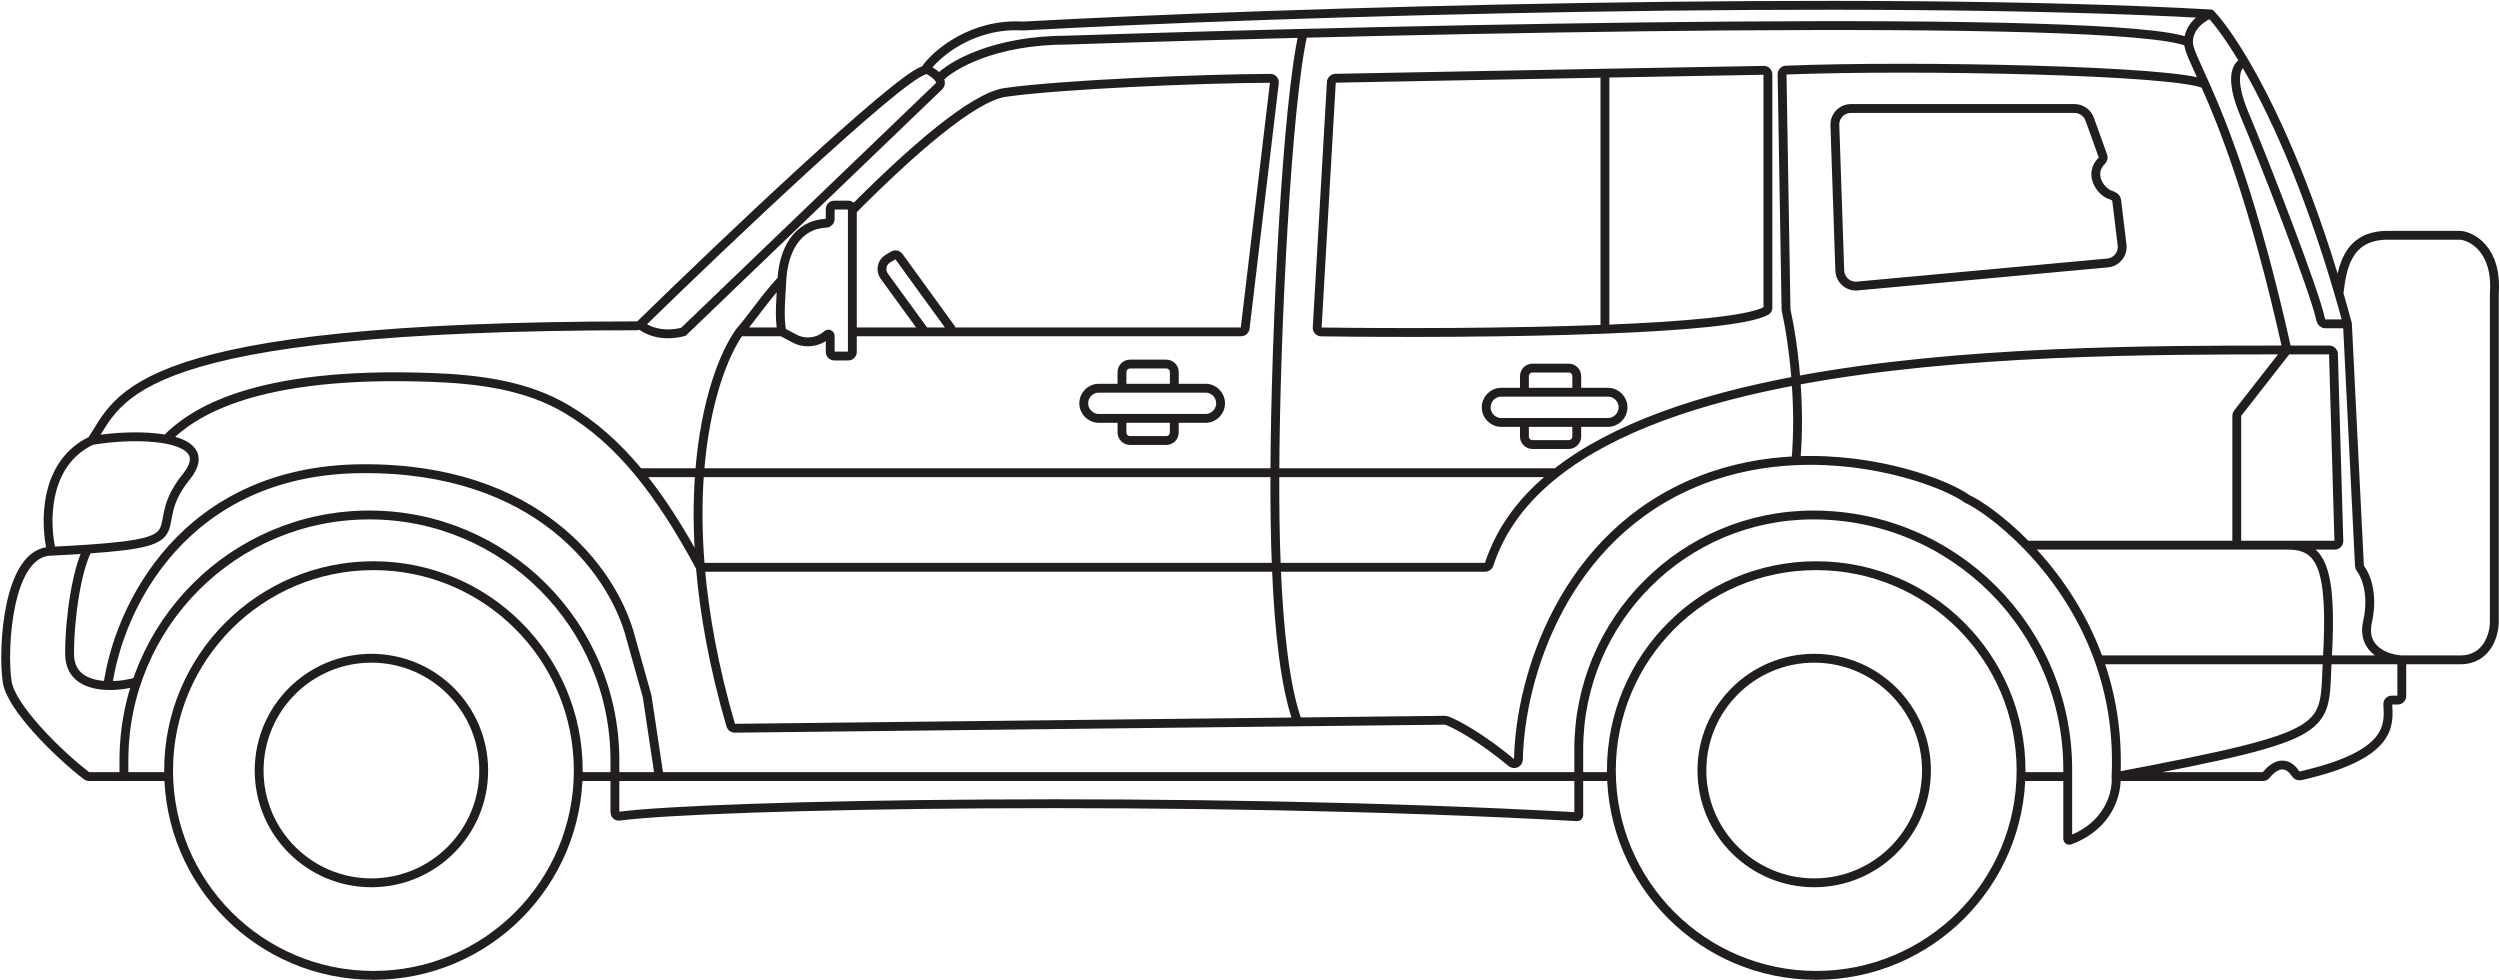 <svg width="1411" height="553" viewBox="0 0 1411 553" fill="none" xmlns="http://www.w3.org/2000/svg">
<path d="M361.324 183.262C408.943 136.782 504.926 45.606 520.985 39.91C521.619 39.685 522.146 39.327 522.53 38.775M361.324 183.262C360.899 183.676 360.319 183.891 359.726 183.891C73.334 183.98 68.028 224.048 51.767 248.631M361.324 183.262C364.137 185.956 372.944 190.537 385.664 187.303L529.898 48.748C530.773 47.973 531.363 46.363 529.898 44.235M522.53 38.775C528.348 30.401 548.675 12.923 577.598 14.676C720.697 6.724 1052.32 -3.051 1247.66 7.852M522.53 38.775C526.597 40.794 528.812 42.657 529.898 44.235M1247.66 7.852C1252.18 12.609 1258.87 21.61 1266.82 35.119M1247.66 7.852C1243.5 9.369 1235.17 14.677 1235.17 23.762M1324.89 182.76L1331.67 319.382C1331.69 319.899 1331.9 320.384 1332.21 320.795C1335.26 324.776 1339.69 335.37 1336.25 350.845C1332.61 367.199 1347.61 372.045 1355.56 372.423M1324.89 182.76C1323.32 176.93 1321.73 171.252 1320.12 165.725M1324.89 182.76H1312.4C1311.14 182.76 1310.08 181.772 1309.83 180.542C1306.59 164.594 1277.68 90.362 1266.82 64.647C1257.61 42.842 1262.98 35.876 1266.82 35.119M1355.56 372.423V392.866C1355.56 394.12 1354.54 395.137 1353.28 395.137H1349.88C1348.62 395.137 1347.61 396.154 1347.67 397.407C1348.23 408.778 1350.87 425.994 1298.32 437.889C1297.28 438.124 1296.2 437.595 1295.63 436.692C1292.84 432.257 1286.82 427.985 1279.03 437.414C1278.58 437.958 1277.91 438.294 1277.21 438.294H1194.29M1355.56 372.423H1388.49C1403.94 372.423 1407.8 358.038 1407.8 350.845V165.725C1409.61 140.285 1394.55 133.168 1388.49 132.79H1347.61C1324.28 132.79 1321.81 152.341 1320.22 164.888L1320.12 165.725M1355.56 372.423H1313.53M1194.29 438.294C1195.03 446.861 1190.79 465.837 1168.15 474.234C1167.61 474.435 1167.03 474.032 1167.03 473.453V438.294M1194.29 438.294C1195.47 413.497 1191.48 391.513 1184.64 372.423M1194.29 438.294C1320.12 414.444 1311.26 412.173 1313.53 372.423M1320.12 165.725C1302.17 104.104 1282.16 61.206 1266.82 35.119M1235.17 23.762C1235.17 27.908 1238.65 34.477 1244.51 47.612M1235.17 23.762C1196.1 7.44 797.168 16.204 602.583 22.626C560.789 22.626 536.713 37.032 529.898 44.235M1290.82 197.525H1314.73C1315.96 197.525 1316.97 198.502 1317.01 199.731L1320.05 305.351C1320.09 306.631 1319.06 307.688 1317.78 307.688H1291.27M1290.82 197.525C1272.07 113.159 1254.7 70.455 1244.51 47.612M1290.82 197.525L1262.91 233.251C1262.6 233.65 1262.43 234.143 1262.43 234.649V307.688M1290.82 197.525C1215.08 197.525 1106.04 197.525 1013.66 214.874M735.461 18.864C726.375 58.969 719.906 186.421 719.53 266.803M719.53 266.803C719.442 285.41 719.694 303.403 720.379 320.181M719.53 266.803H394.861M719.53 266.803H878.393M720.379 320.181C721.876 356.848 725.44 387.71 732.055 406.494M720.379 320.181H838.265C839.264 320.181 840.143 319.527 840.452 318.577C847.126 298.028 860.341 280.967 878.393 266.803M720.379 320.181H395.296M1244.51 47.612C1229.64 39.735 1080.89 36.69 1007.92 39.569C1006.69 39.617 1005.78 40.639 1005.8 41.871L1008.03 174.579C1008.03 174.733 1008.05 174.88 1008.08 175.031C1010.09 184.066 1012.42 198.382 1013.66 214.874M1262.43 307.688H1143.77M1262.43 307.688H1291.27M905.817 41.301L995.497 39.698C996.767 39.675 997.809 40.699 997.809 41.969V173.663C997.809 174.385 997.478 175.07 996.85 175.425C987.178 180.885 950.354 184.063 905.817 185.805M905.817 41.301C905.817 41.301 754.881 44.143 753.642 44.165C752.404 44.187 751.412 45.197 751.412 46.436L743.412 185.065C743.412 186.306 744.391 187.318 745.633 187.335C787.701 187.918 852.323 187.897 905.817 185.805M905.817 41.301V185.805M417.464 187.303C408.75 199.385 397.963 226.242 394.861 266.803M417.464 187.303H441.313M417.464 187.303C424.557 179.165 431.368 168.634 441.313 157.775M394.861 266.803C393.657 282.551 393.612 300.364 395.296 320.181M394.861 266.803H360.679M395.296 320.181C397.528 346.445 402.799 376.228 412.438 409.383C412.722 410.36 413.624 411.029 414.641 411.018L815.69 406.499C815.959 406.496 816.22 406.537 816.472 406.632C821.726 408.615 835.431 415.816 853.108 430.473C854.619 431.725 856.954 430.653 856.995 428.691C857.977 381.614 882.739 301.664 959.194 271.345C977.448 264.107 995.993 260.793 1013.6 260.026M395.296 320.181C372.282 277.512 349.727 248.542 319.605 230.757C297.097 217.467 270.323 214.046 244.203 213.046C142.183 209.143 108.002 233.58 93.788 247.921M1013.66 214.874C959.48 225.049 911.032 241.192 878.393 266.803M1013.66 214.874C1014.72 228.981 1014.99 244.679 1013.6 260.026M891.053 438.294V423.015C891.053 349.913 950.314 290.652 1023.42 290.652C1102.73 290.652 1167.03 354.95 1167.03 434.266V438.294M891.053 438.294H372.036M891.053 438.294V460.112C891.053 460.599 890.65 460.985 890.164 460.958C670.521 448.749 399.501 454.009 349.523 460.65C348.138 460.834 347.051 459.743 347.051 458.346V438.294M891.053 438.294H909.223M347.051 438.294V429.208C347.051 352.686 285.017 290.652 208.495 290.652C131.972 290.652 69.939 352.686 69.939 429.208V437.559C69.939 437.965 69.61 438.294 69.204 438.294M347.051 438.294H372.036M347.051 438.294H327.743M69.204 438.294H50.253C49.762 438.294 49.294 438.143 48.903 437.846C33.634 426.235 6.31 399.489 4.068 384.916C1.306 366.956 4.067 311.095 29.054 311.095M69.204 438.294H94.924M29.054 311.095C25.268 295.574 24.51 261.351 51.767 248.631M29.054 311.095C36.772 310.714 43.546 310.329 49.496 309.924M51.767 248.631C63.98 246.444 81.283 245.573 93.788 247.921M49.496 309.924C114.461 305.504 81.137 298.731 105.145 269.074C115.156 256.708 107.254 250.448 93.788 247.921M49.496 309.924C43.439 321.293 39.274 348.04 39.274 369.016C39.274 382.696 50.229 386.638 60.853 386.92M60.853 386.92C66.987 387.082 73.011 386.024 76.753 384.916M60.853 386.92C66.91 342.716 104.009 265.44 203.951 264.531C303.893 263.623 344.779 322.452 355 356.523L365.221 392.866L372.036 438.294M1143.77 307.688C1129.68 293.249 1116.57 284.504 1110.45 281.662C1110.31 281.596 1110.19 281.527 1110.06 281.436C1098.61 273.195 1059.27 258.036 1013.6 260.026M1143.77 307.688C1158.68 322.97 1174.68 344.63 1184.64 372.423M1184.64 372.423H1313.53M1291.27 307.688C1310.13 307.688 1316.52 320.181 1313.53 372.423M633.247 219.103H620.187C615.483 219.103 611.669 222.917 611.669 227.621C611.669 232.325 615.483 236.139 620.187 236.139H633.247M633.247 219.103V210.017C633.247 207.509 635.281 205.475 637.79 205.475H658.233C660.742 205.475 662.776 207.509 662.776 210.017V219.103M633.247 219.103H662.776M662.776 219.103H680.379C685.083 219.103 688.897 222.917 688.897 227.621C688.897 232.325 685.083 236.139 680.379 236.139H662.776M662.776 236.139V244.089C662.776 246.598 660.742 248.631 658.233 248.631H637.79C635.281 248.631 633.247 246.598 633.247 244.089V236.139M662.776 236.139H633.247M860.388 221.375H847.328C842.623 221.375 838.81 225.188 838.81 229.892C838.81 234.597 842.623 238.41 847.328 238.41H860.388M860.388 221.375V212.289C860.388 209.78 862.422 207.746 864.931 207.746H885.374C887.883 207.746 889.916 209.78 889.916 212.289V221.375M860.388 221.375H889.916M889.916 221.375H907.52C912.224 221.375 916.038 225.188 916.038 229.892C916.038 234.597 912.224 238.41 907.52 238.41H889.916M889.916 238.41V246.36C889.916 248.869 887.883 250.903 885.374 250.903H864.931C862.422 250.903 860.388 248.869 860.388 246.36V238.41M889.916 238.41H860.388M441.313 187.303C439.598 179.442 440.735 168.122 441.313 157.775M441.313 187.303L448.292 191.025C454.336 194.249 461.748 193.368 466.868 188.817V188.817C467.528 188.23 468.57 188.699 468.57 189.581V198.66C468.57 199.915 469.587 200.932 470.842 200.932H478.792C480.046 200.932 481.063 199.915 481.063 198.66V187.303M441.313 157.775C442.224 141.475 449.76 126.771 466.221 125.993C467.502 125.932 468.57 124.914 468.57 123.632V118.025C468.57 116.771 469.587 115.754 470.842 115.754H478.792C480.046 115.754 481.063 116.771 481.063 118.025V118.711M481.063 118.711C514.251 85.337 549.116 54.763 567.377 52.155C598.498 47.709 677.479 44.351 717.03 44.209C718.391 44.205 719.42 45.393 719.259 46.745L702.765 185.301C702.629 186.443 701.66 187.303 700.509 187.303H521.948M481.063 118.711V187.303M481.063 187.303H521.948M521.948 187.303L499.07 155.846C496.717 152.61 497.645 148.053 501.075 145.995L504.263 144.082C505.273 143.476 506.579 143.743 507.271 144.697L536.713 185.301M1167.03 438.294H1142.04M1035.6 70.632L1038.37 152.693C1038.55 157.915 1043.08 161.914 1048.28 161.434L1189.52 148.412C1194.62 147.942 1198.32 143.354 1197.7 138.272L1194.64 113.008C1194.46 111.528 1192.82 110.51 1191.38 110.097C1185.68 108.454 1178.5 98.35 1186.25 90.715C1186.94 90.033 1187.25 89.019 1186.92 88.105L1179.41 67.248C1178.11 63.644 1174.7 61.24 1170.86 61.24H1044.68C1039.55 61.24 1035.43 65.497 1035.6 70.632Z" stroke="#221E1F" stroke-width="5" stroke-linecap="round"/>
<circle cx="210.766" cy="434.887" r="115.613" stroke="#221E1F" stroke-width="5"/>
<circle cx="1025.07" cy="434.887" r="115.613" stroke="#221E1F" stroke-width="5"/>
<circle cx="209.63" cy="434.886" r="63.371" stroke="#221E1F" stroke-width="5"/>
<circle cx="1023.93" cy="434.886" r="63.371" stroke="#221E1F" stroke-width="5"/>
</svg>
